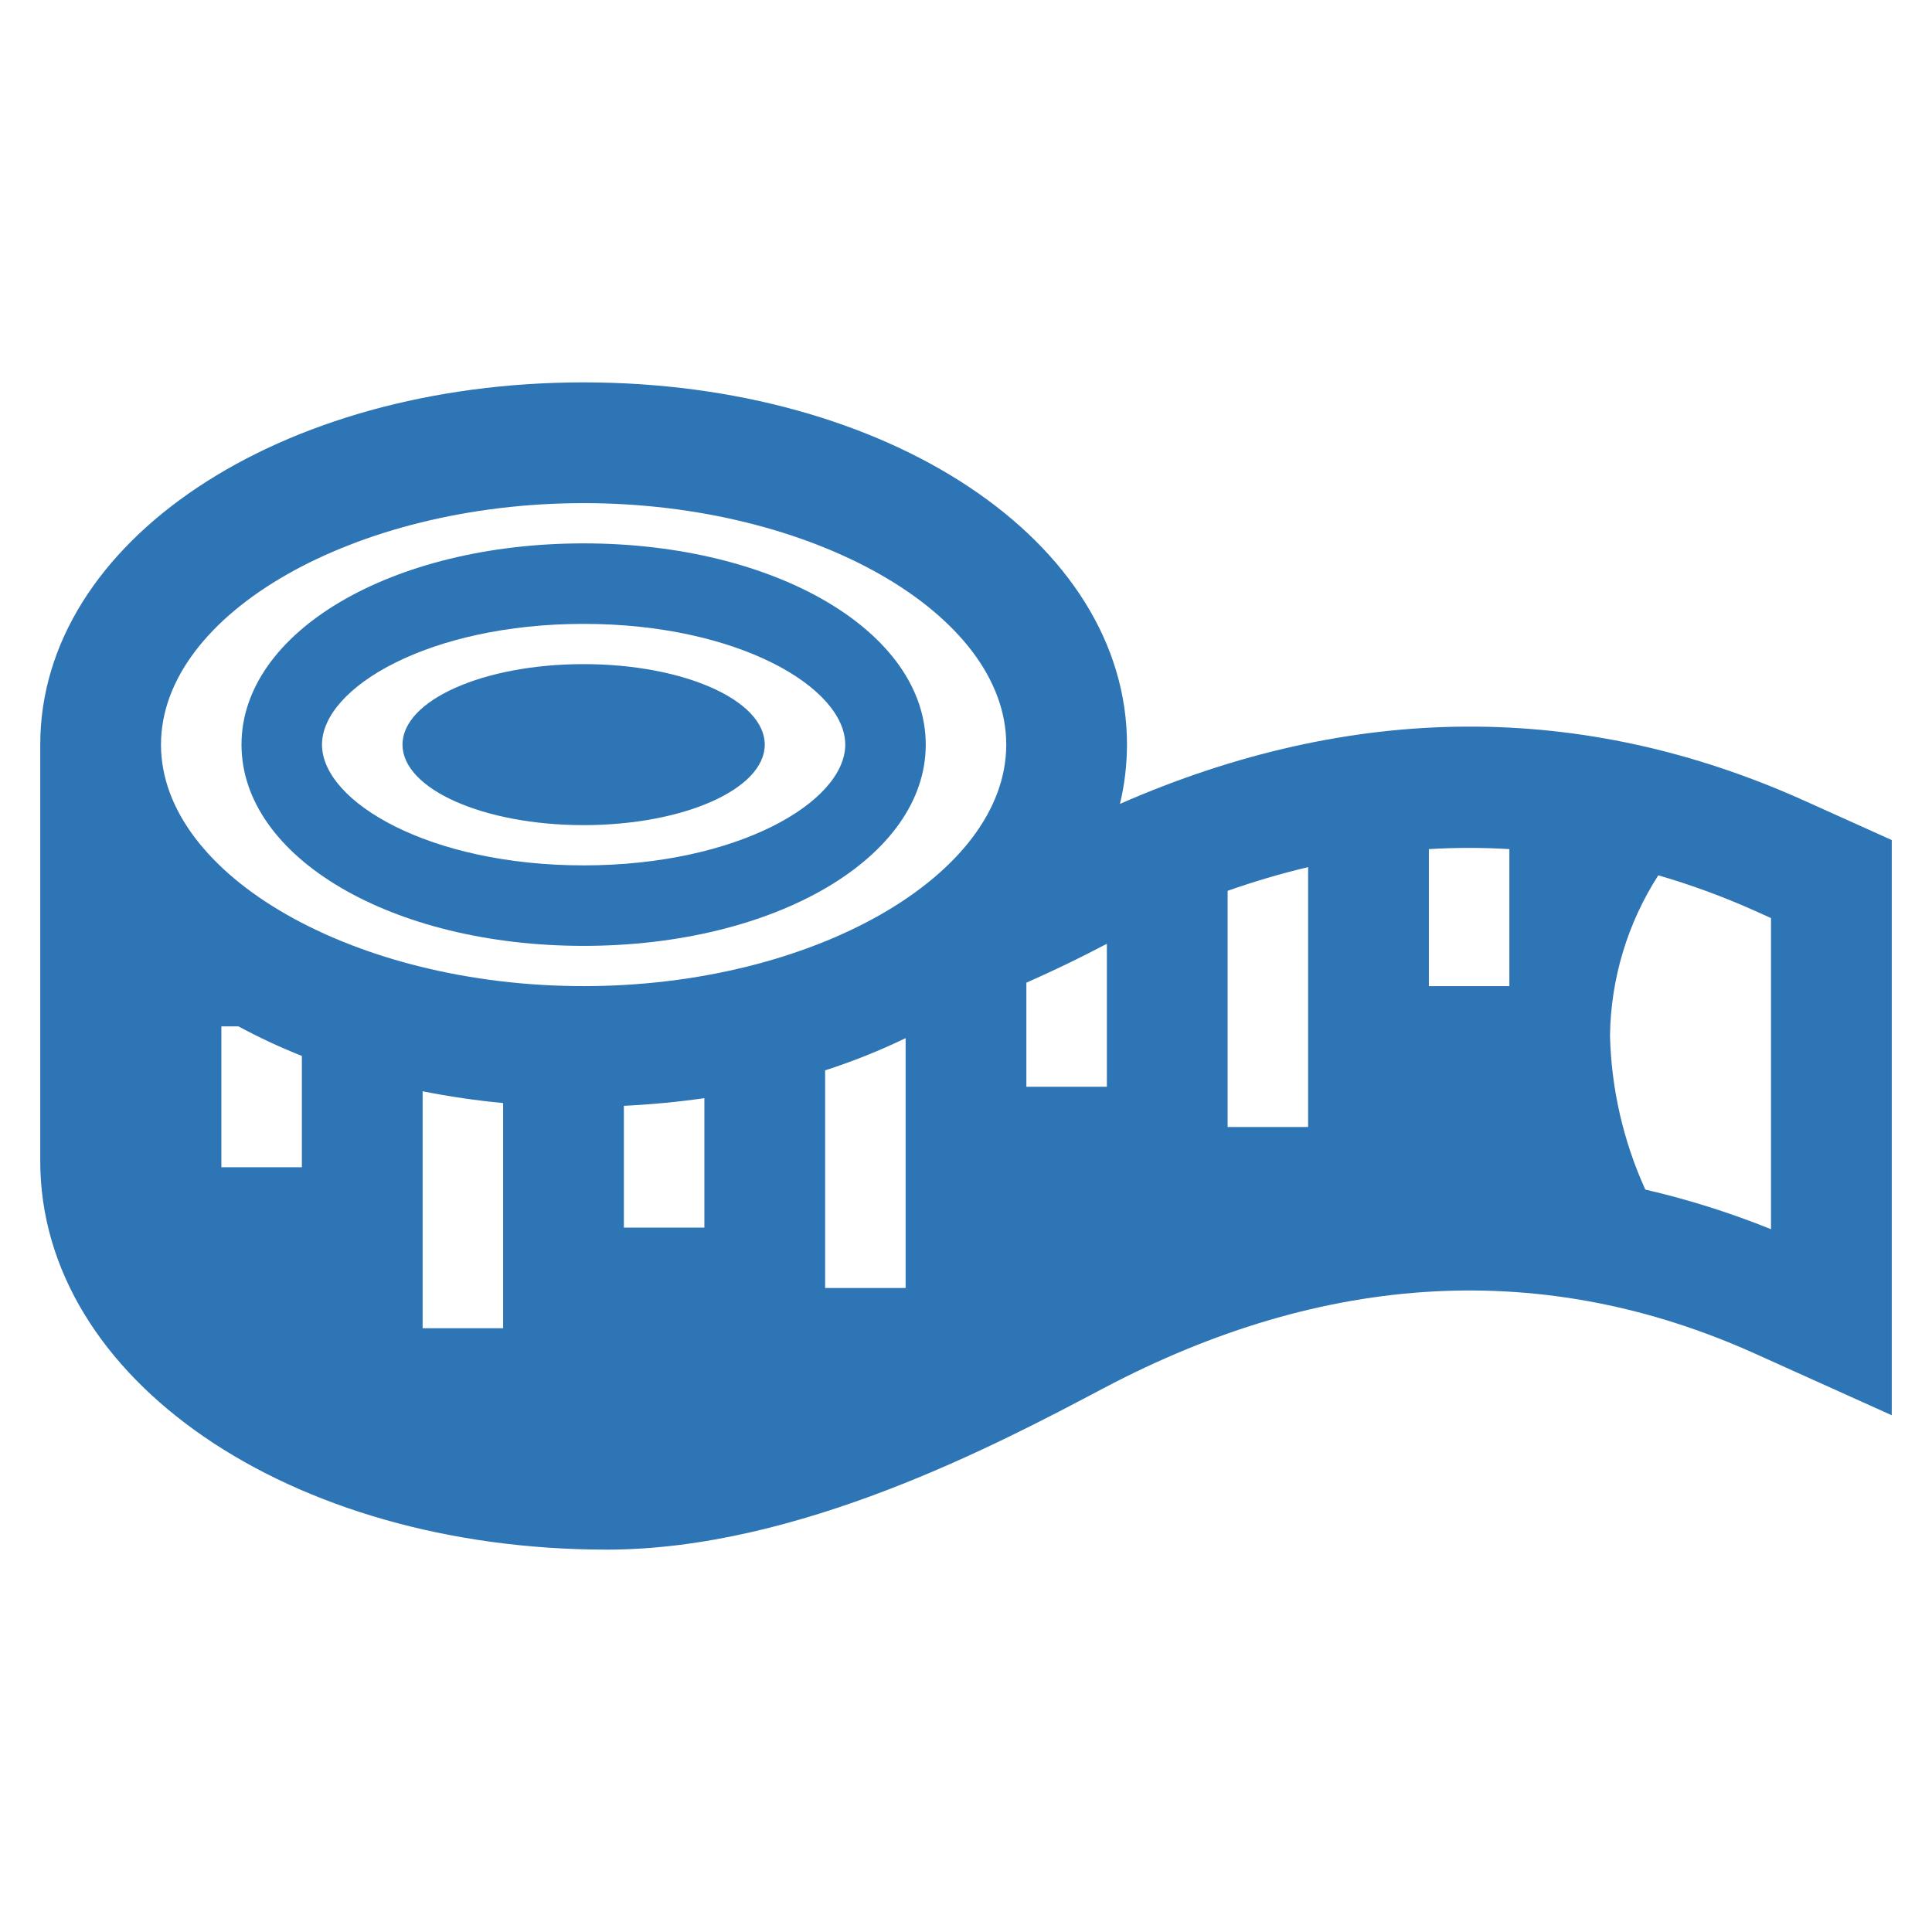 <svg viewBox="0 0 96 96" xmlns="http://www.w3.org/2000/svg" xmlns:xlink="http://www.w3.org/1999/xlink" id="Icons_AlterationsTailoring2" overflow="hidden"><path d="M29 47C38.532 47 46 42.607 46 37 46 31.393 38.532 27 29 27 19.468 27 12 31.393 12 37 12 42.607 19.468 47 29 47ZM29 31C36.661 31 42 34.162 42 37 42 39.838 36.661 43 29 43 21.339 43 16 39.838 16 37 16 34.162 21.339 31 29 31Z" fill="#2E75B6"/><ellipse cx="29" cy="37" rx="9" ry="4" fill="#2E75B6"/><path d="M89.662 39.788C78.619 34.815 67.194 34.888 55.651 39.944 55.881 38.98 55.998 37.992 56 37 56 26.907 44.141 19 29 19 13.859 19 2 26.907 2 37L2 57.694C2 68.52 14.369 77 30.159 77 39.659 77 49.521 71.789 54.818 68.989 65.875 63.145 76.77 62.562 87.198 67.258L94 70.323 94 41.742ZM61 44.264C62.312 43.801 63.647 43.408 65 43.086L65 56 61 56ZM11 51 11.848 51C12.869 51.551 13.921 52.042 15 52.468L15 58 11 58ZM31 54.948C32.367 54.881 33.7 54.754 35 54.567L35 61 31 61ZM41 53.185C42.368 52.744 43.705 52.209 45 51.585L45 64 41 64ZM51 48.829C52.435 48.194 53.728 47.565 54.818 46.989 54.879 46.957 54.939 46.93 55 46.898L55 54 51 54ZM25 66 21 66 21 54.225C22.323 54.488 23.658 54.683 25 54.81ZM71 49 71 42.192C72.332 42.111 73.668 42.111 75 42.192L75 49ZM29 25C40.383 25 50 30.5 50 37 50 43.5 40.383 49 29 49 17.617 49 8 43.505 8 37 8 30.495 17.617 25 29 25ZM88 61.078C85.973 60.26 83.885 59.602 81.755 59.109 80.661 56.702 80.064 54.098 80 51.455 80.039 48.629 80.871 45.871 82.4 43.494 84.039 43.97 85.643 44.56 87.2 45.258L88 45.619Z" fill="#2E75B6"/></svg>